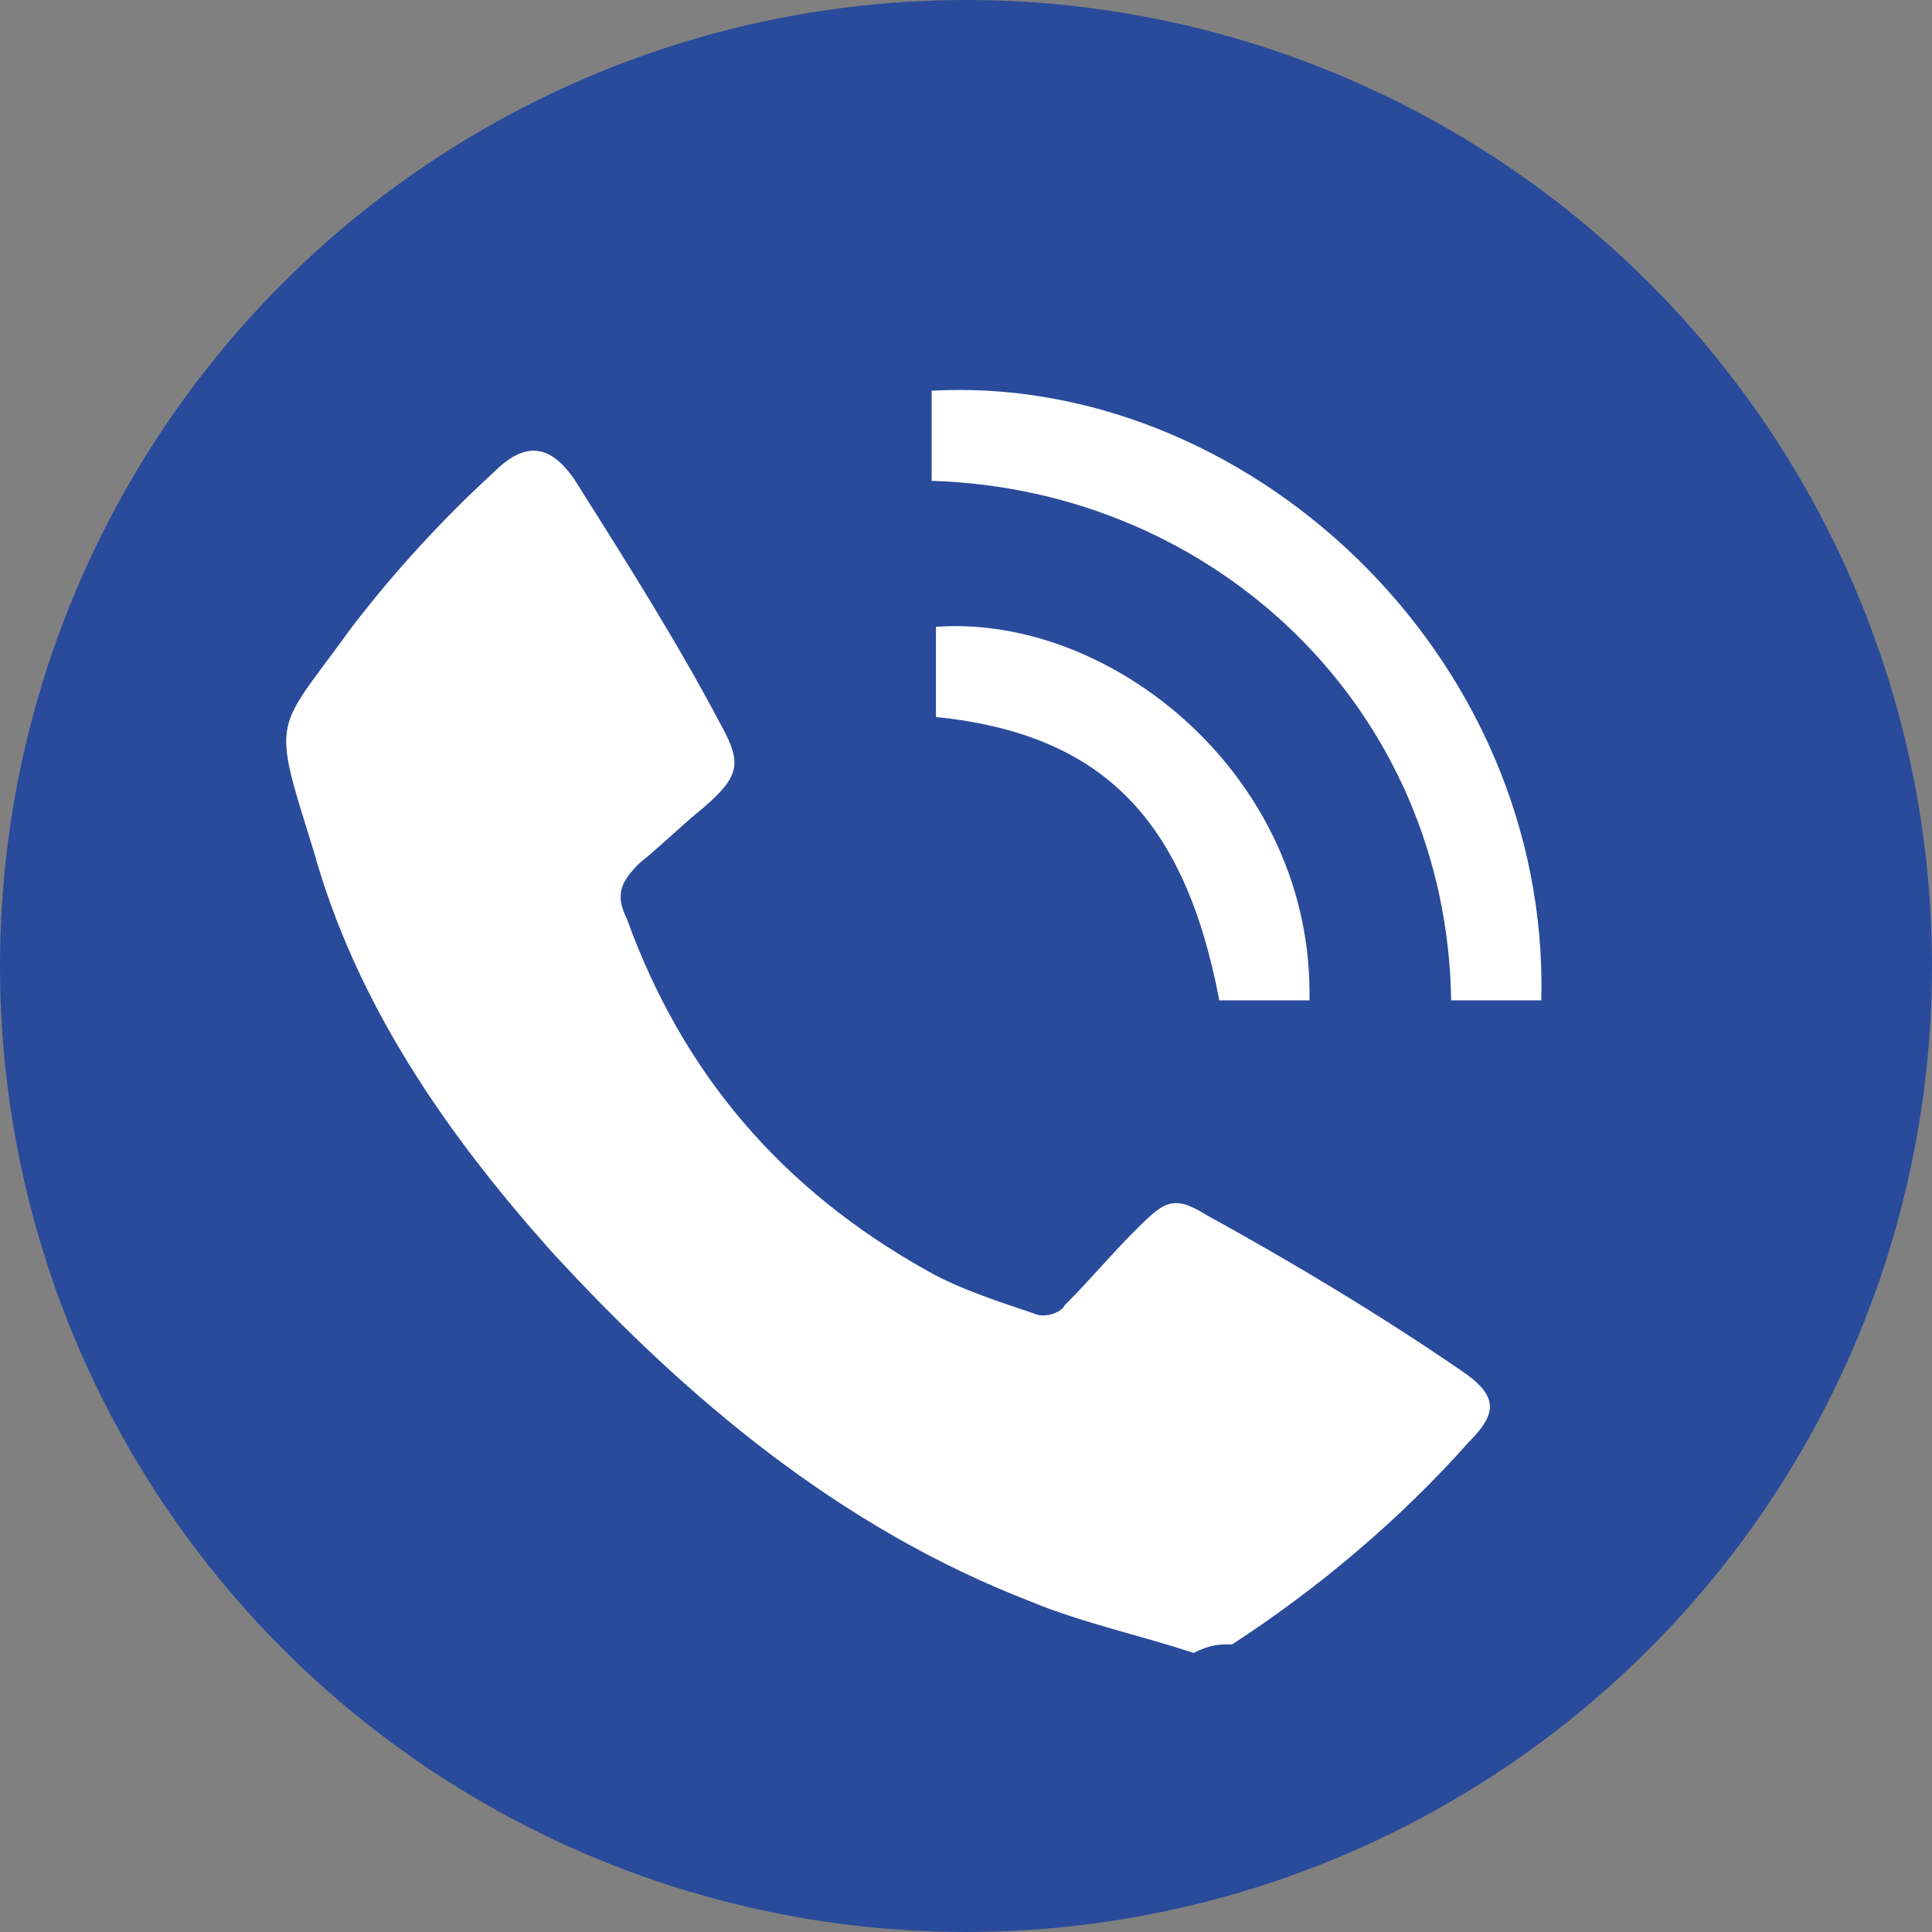 <?xml version="1.0" encoding="utf-8"?>
<!-- Generator: Adobe Illustrator 19.2.1, SVG Export Plug-In . SVG Version: 6.00 Build 0)  -->
<svg version="1.1" id="Capa_1" xmlns="http://www.w3.org/2000/svg" xmlns:xlink="http://www.w3.org/1999/xlink" x="0px" y="0px"
	 viewBox="0 0 45 45" style="enable-background:new 0 0 45 45;" xml:space="preserve">
<rect x="0" y="0" width="45" height="45" fill="#808080" stroke="none"/>
<style type="text/css">
	.st0{fill:#2A4B9B;}
	.st1{fill:#FFFFFF;}
</style>
<circle class="st0" cx="22.5" cy="22.5" r="22.5"/>
<path class="st1" d="M27.8,38.5c-1.2-0.4-2.6-0.7-3.8-1.2c-4.4-1.7-8-4.7-11.2-8.2c-2.4-2.7-4.5-5.7-5.5-9.3c-1-3.2-0.9-2.7,0.9-5.2
	c1-1.3,2.1-2.5,3.3-3.6c0.7-0.7,1.3-0.7,1.9,0.2c1.2,1.9,2.4,3.8,3.4,5.7c0.5,0.9,0.4,1.2-0.4,1.9c-0.5,0.4-1,0.9-1.5,1.3
	c-0.4,0.4-0.6,0.7-0.3,1.3c1.3,3.6,3.6,6.3,7,8.2c0.7,0.4,1.6,0.7,2.5,1c0.2,0.1,0.6,0,0.7-0.2c0.6-0.6,1.1-1.2,1.6-1.7
	c0.7-0.7,0.9-0.9,1.7-0.4c2,1.1,4,2.3,5.9,3.6c0.9,0.6,0.9,1,0.2,1.7c-1.6,1.8-3.5,3.4-5.5,4.7C28.4,38.3,28.2,38.3,27.8,38.5z"/>
<path class="st1" d="M35.9,23.3c-0.8,0-1.4,0-2.1,0c-0.1-6.8-5.5-11.9-12.1-12.1c0-0.7,0-1.4,0-2.1C29,8.7,36.1,15.2,35.9,23.3z"/>
<path class="st1" d="M30.5,23.3c-0.8,0-1.4,0-2.1,0c-0.8-4.2-2.7-6.2-6.6-6.6c0-0.7,0-1.4,0-2.1C25.9,14.3,30.6,18.1,30.5,23.3z"/>
</svg>
